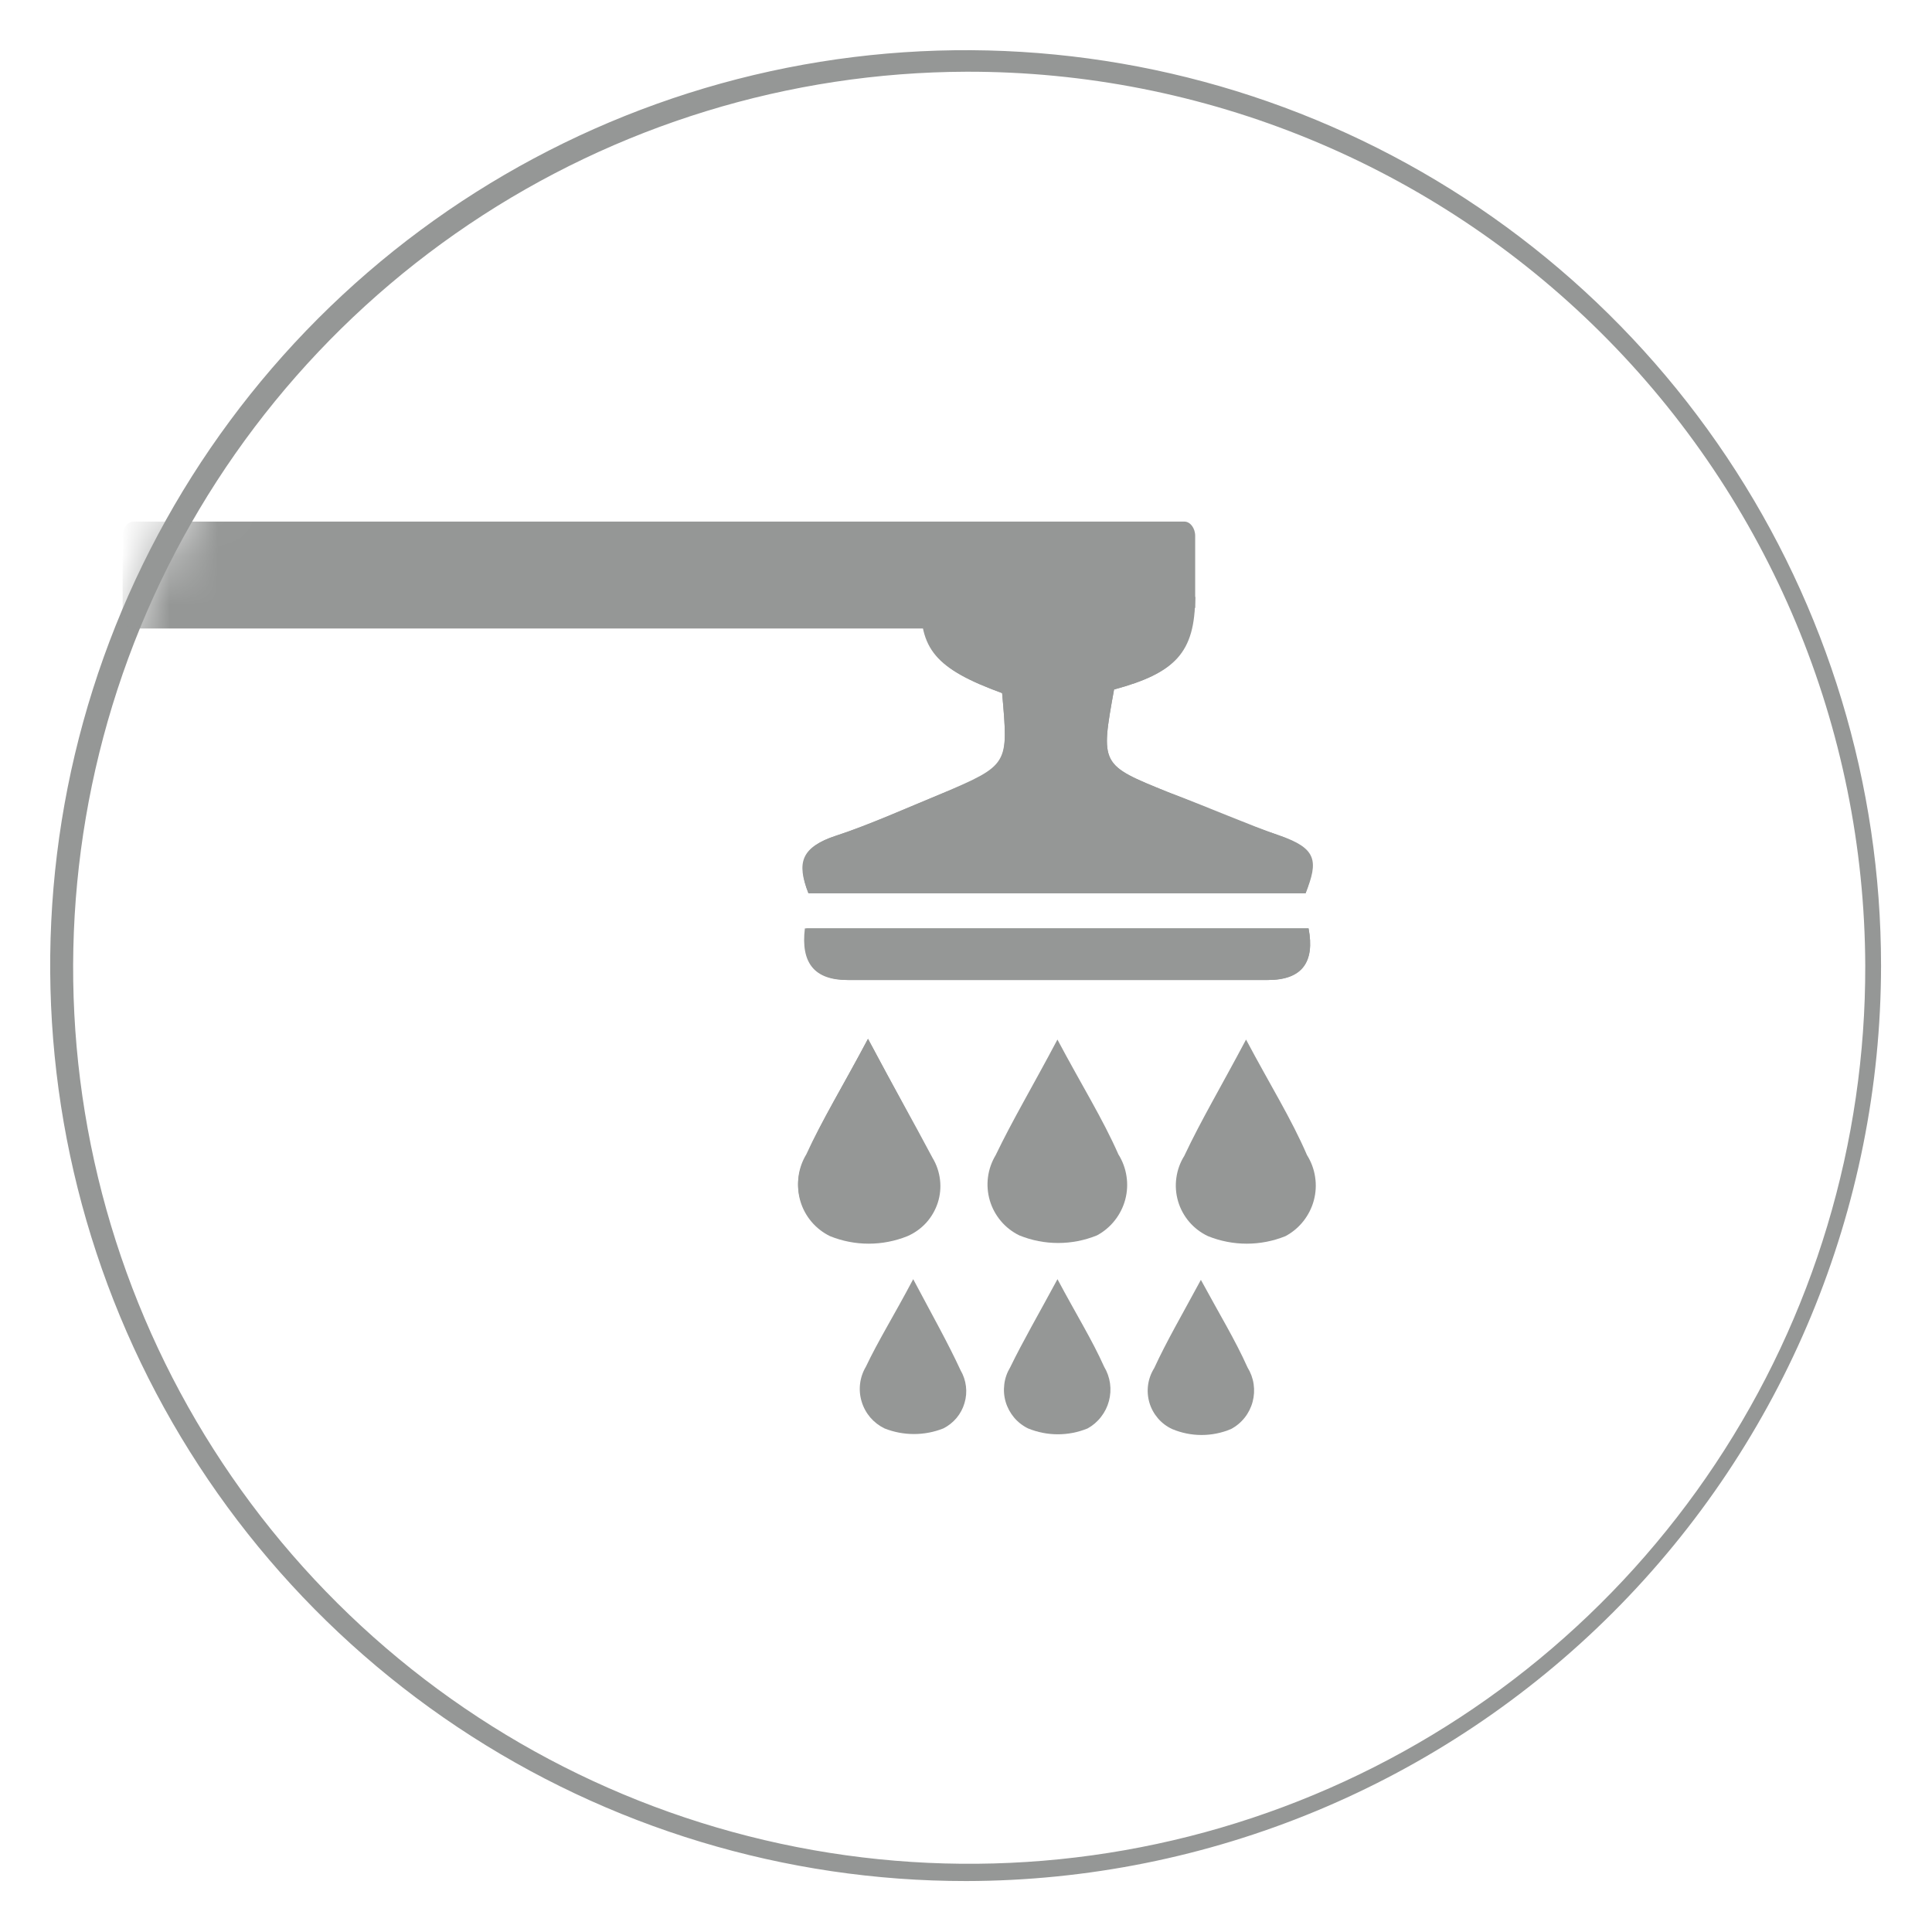 <svg width="40" height="40" viewBox="0 0 40 40" fill="none" xmlns="http://www.w3.org/2000/svg">
<path d="M20.007 38.945C16.258 38.948 12.592 37.839 9.473 35.758C6.354 33.677 3.923 30.718 2.486 27.255C1.049 23.792 0.672 19.981 1.401 16.303C2.131 12.626 3.935 9.248 6.585 6.595C9.235 3.943 12.612 2.137 16.289 1.404C19.966 0.672 23.777 1.046 27.241 2.48C30.706 3.914 33.666 6.344 35.75 9.461C37.833 12.578 38.945 16.243 38.945 19.992C38.941 25.015 36.945 29.831 33.395 33.384C29.844 36.937 25.03 38.937 20.007 38.945ZM20.007 1.485C16.338 1.496 12.755 2.596 9.712 4.643C6.668 6.691 4.299 9.595 2.905 12.988C1.512 16.382 1.155 20.113 1.881 23.708C2.608 27.304 4.384 30.604 6.985 33.191C9.586 35.778 12.896 37.535 16.496 38.241C20.096 38.947 23.825 38.57 27.21 37.157C30.596 35.745 33.487 33.36 35.517 30.305C37.548 27.249 38.627 23.66 38.618 19.992C38.602 15.07 36.633 10.356 33.143 6.886C29.653 3.416 24.928 1.473 20.007 1.485Z" fill="#959796"/>
<mask id="mask0_609_10526" style="mask-type:luminance" maskUnits="userSpaceOnUse" x="1" y="1" width="38" height="38">
<path d="M19.991 38.738C30.343 38.738 38.736 30.346 38.736 19.993C38.736 9.64 30.343 1.248 19.991 1.248C9.638 1.248 1.246 9.64 1.246 19.993C1.246 30.346 9.638 38.738 19.991 38.738Z" fill="white"/>
</mask>
<g mask="url(#mask0_609_10526)">
<path d="M27.031 18.494C27.299 17.796 27.031 17.484 26.467 17.291C25.902 17.098 24.982 16.697 24.179 16.399C22.783 15.835 22.783 15.835 23.065 14.275C24.328 13.934 24.699 13.518 24.744 12.359H19.07C19.07 13.444 19.367 13.845 20.748 14.35C20.882 15.835 20.882 15.835 19.501 16.429C18.773 16.726 18.015 17.068 17.302 17.305C16.589 17.543 16.485 17.855 16.738 18.494H27.031Z" fill="#959796"/>
<path d="M27.093 19.221H16.695C16.606 19.948 16.903 20.29 17.572 20.29H26.261C26.959 20.29 27.226 19.919 27.093 19.221Z" fill="#959796"/>
<path d="M25.798 21.523C25.278 22.504 24.862 23.202 24.52 23.93C24.433 24.069 24.377 24.224 24.355 24.387C24.332 24.549 24.345 24.715 24.391 24.872C24.437 25.029 24.517 25.175 24.623 25.299C24.73 25.423 24.862 25.524 25.01 25.593C25.525 25.801 26.1 25.801 26.614 25.593C26.758 25.516 26.884 25.411 26.985 25.283C27.086 25.155 27.16 25.008 27.202 24.851C27.244 24.693 27.253 24.529 27.228 24.368C27.204 24.207 27.147 24.053 27.06 23.915C26.733 23.157 26.303 22.474 25.798 21.523Z" fill="#959796"/>
<path d="M17.971 21.508C17.451 22.488 17.02 23.186 16.694 23.929C16.609 24.069 16.554 24.224 16.533 24.386C16.512 24.548 16.525 24.712 16.571 24.869C16.617 25.026 16.696 25.171 16.801 25.295C16.907 25.42 17.037 25.521 17.184 25.593C17.698 25.801 18.273 25.801 18.788 25.593C18.936 25.529 19.068 25.434 19.177 25.315C19.285 25.195 19.366 25.054 19.416 24.901C19.465 24.748 19.481 24.586 19.462 24.426C19.443 24.266 19.391 24.111 19.308 23.974C18.907 23.216 18.491 22.488 17.971 21.508Z" fill="#959796"/>
<path d="M27.031 18.494H16.738C16.485 17.855 16.649 17.514 17.302 17.305C17.956 17.098 18.788 16.726 19.501 16.429C20.882 15.88 20.882 15.88 20.748 14.35C19.367 13.845 19.025 13.444 19.07 12.359H24.744C24.744 13.518 24.328 13.934 23.066 14.275C22.783 15.835 22.783 15.835 24.18 16.399C24.937 16.697 25.665 17.023 26.467 17.291C27.269 17.558 27.299 17.825 27.031 18.494Z" fill="#959796"/>
<path d="M27.091 19.221C27.225 19.919 26.957 20.29 26.229 20.29H17.54C16.872 20.29 16.575 19.948 16.664 19.221H27.091Z" fill="#959796"/>
<path d="M21.893 21.523C22.398 22.474 22.828 23.157 23.155 23.9C23.242 24.038 23.299 24.192 23.323 24.353C23.348 24.514 23.339 24.678 23.297 24.836C23.255 24.993 23.181 25.14 23.08 25.268C22.979 25.396 22.853 25.502 22.71 25.578C22.195 25.787 21.62 25.787 21.105 25.578C20.959 25.507 20.828 25.406 20.723 25.281C20.618 25.157 20.539 25.011 20.493 24.855C20.447 24.698 20.434 24.534 20.455 24.372C20.476 24.21 20.531 24.054 20.615 23.915C20.957 23.202 21.373 22.504 21.893 21.523Z" fill="#959796"/>
<path d="M21.894 26.484C22.281 27.212 22.607 27.732 22.86 28.297C22.923 28.402 22.965 28.52 22.982 28.642C22.999 28.764 22.991 28.888 22.959 29.008C22.927 29.127 22.872 29.238 22.796 29.335C22.721 29.433 22.626 29.514 22.518 29.574C22.123 29.736 21.68 29.736 21.285 29.574C21.174 29.52 21.075 29.443 20.995 29.348C20.916 29.253 20.856 29.143 20.821 29.024C20.786 28.906 20.777 28.781 20.793 28.658C20.808 28.535 20.85 28.417 20.914 28.311C21.181 27.762 21.493 27.227 21.894 26.484Z" fill="#959796"/>
<path d="M17.971 21.508C18.491 22.488 18.907 23.216 19.263 23.974C19.343 24.108 19.393 24.257 19.412 24.411C19.431 24.566 19.418 24.723 19.373 24.872C19.329 25.021 19.254 25.16 19.153 25.279C19.052 25.398 18.928 25.494 18.788 25.563C18.273 25.771 17.698 25.771 17.184 25.563C17.037 25.491 16.907 25.39 16.801 25.266C16.696 25.141 16.617 24.996 16.571 24.839C16.525 24.683 16.512 24.518 16.533 24.356C16.554 24.195 16.609 24.039 16.694 23.899C17.02 23.186 17.451 22.488 17.971 21.508Z" fill="#959796"/>
<path d="M24.863 26.498C25.249 27.211 25.576 27.746 25.828 28.31C25.893 28.415 25.937 28.533 25.955 28.655C25.973 28.778 25.966 28.903 25.934 29.023C25.902 29.143 25.846 29.255 25.769 29.352C25.692 29.449 25.596 29.529 25.486 29.587C25.294 29.668 25.087 29.71 24.877 29.71C24.668 29.71 24.461 29.668 24.268 29.587C24.155 29.535 24.055 29.459 23.974 29.365C23.893 29.27 23.832 29.16 23.797 29.04C23.762 28.921 23.753 28.795 23.77 28.672C23.787 28.549 23.831 28.43 23.897 28.325C24.15 27.775 24.462 27.241 24.863 26.498Z" fill="#959796"/>
<path d="M18.907 26.484C19.308 27.242 19.62 27.791 19.888 28.371C19.947 28.472 19.985 28.585 19.999 28.702C20.013 28.818 20.003 28.937 19.969 29.049C19.936 29.162 19.88 29.267 19.805 29.357C19.729 29.447 19.636 29.521 19.531 29.574C19.14 29.729 18.704 29.729 18.313 29.574C18.2 29.519 18.1 29.442 18.018 29.347C17.937 29.251 17.876 29.14 17.84 29.02C17.803 28.9 17.792 28.774 17.807 28.649C17.822 28.524 17.863 28.404 17.927 28.297C18.18 27.762 18.506 27.242 18.907 26.484Z" fill="#959796"/>
<path d="M24.745 12.581C24.626 12.745 24.448 13.012 24.314 13.012H2.762C2.643 13.012 2.539 12.878 2.539 12.715V11.096C2.539 10.932 2.643 10.799 2.762 10.799H24.522C24.641 10.799 24.745 10.932 24.745 11.096V12.581Z" fill="#959796"/>
</g>
</svg>

